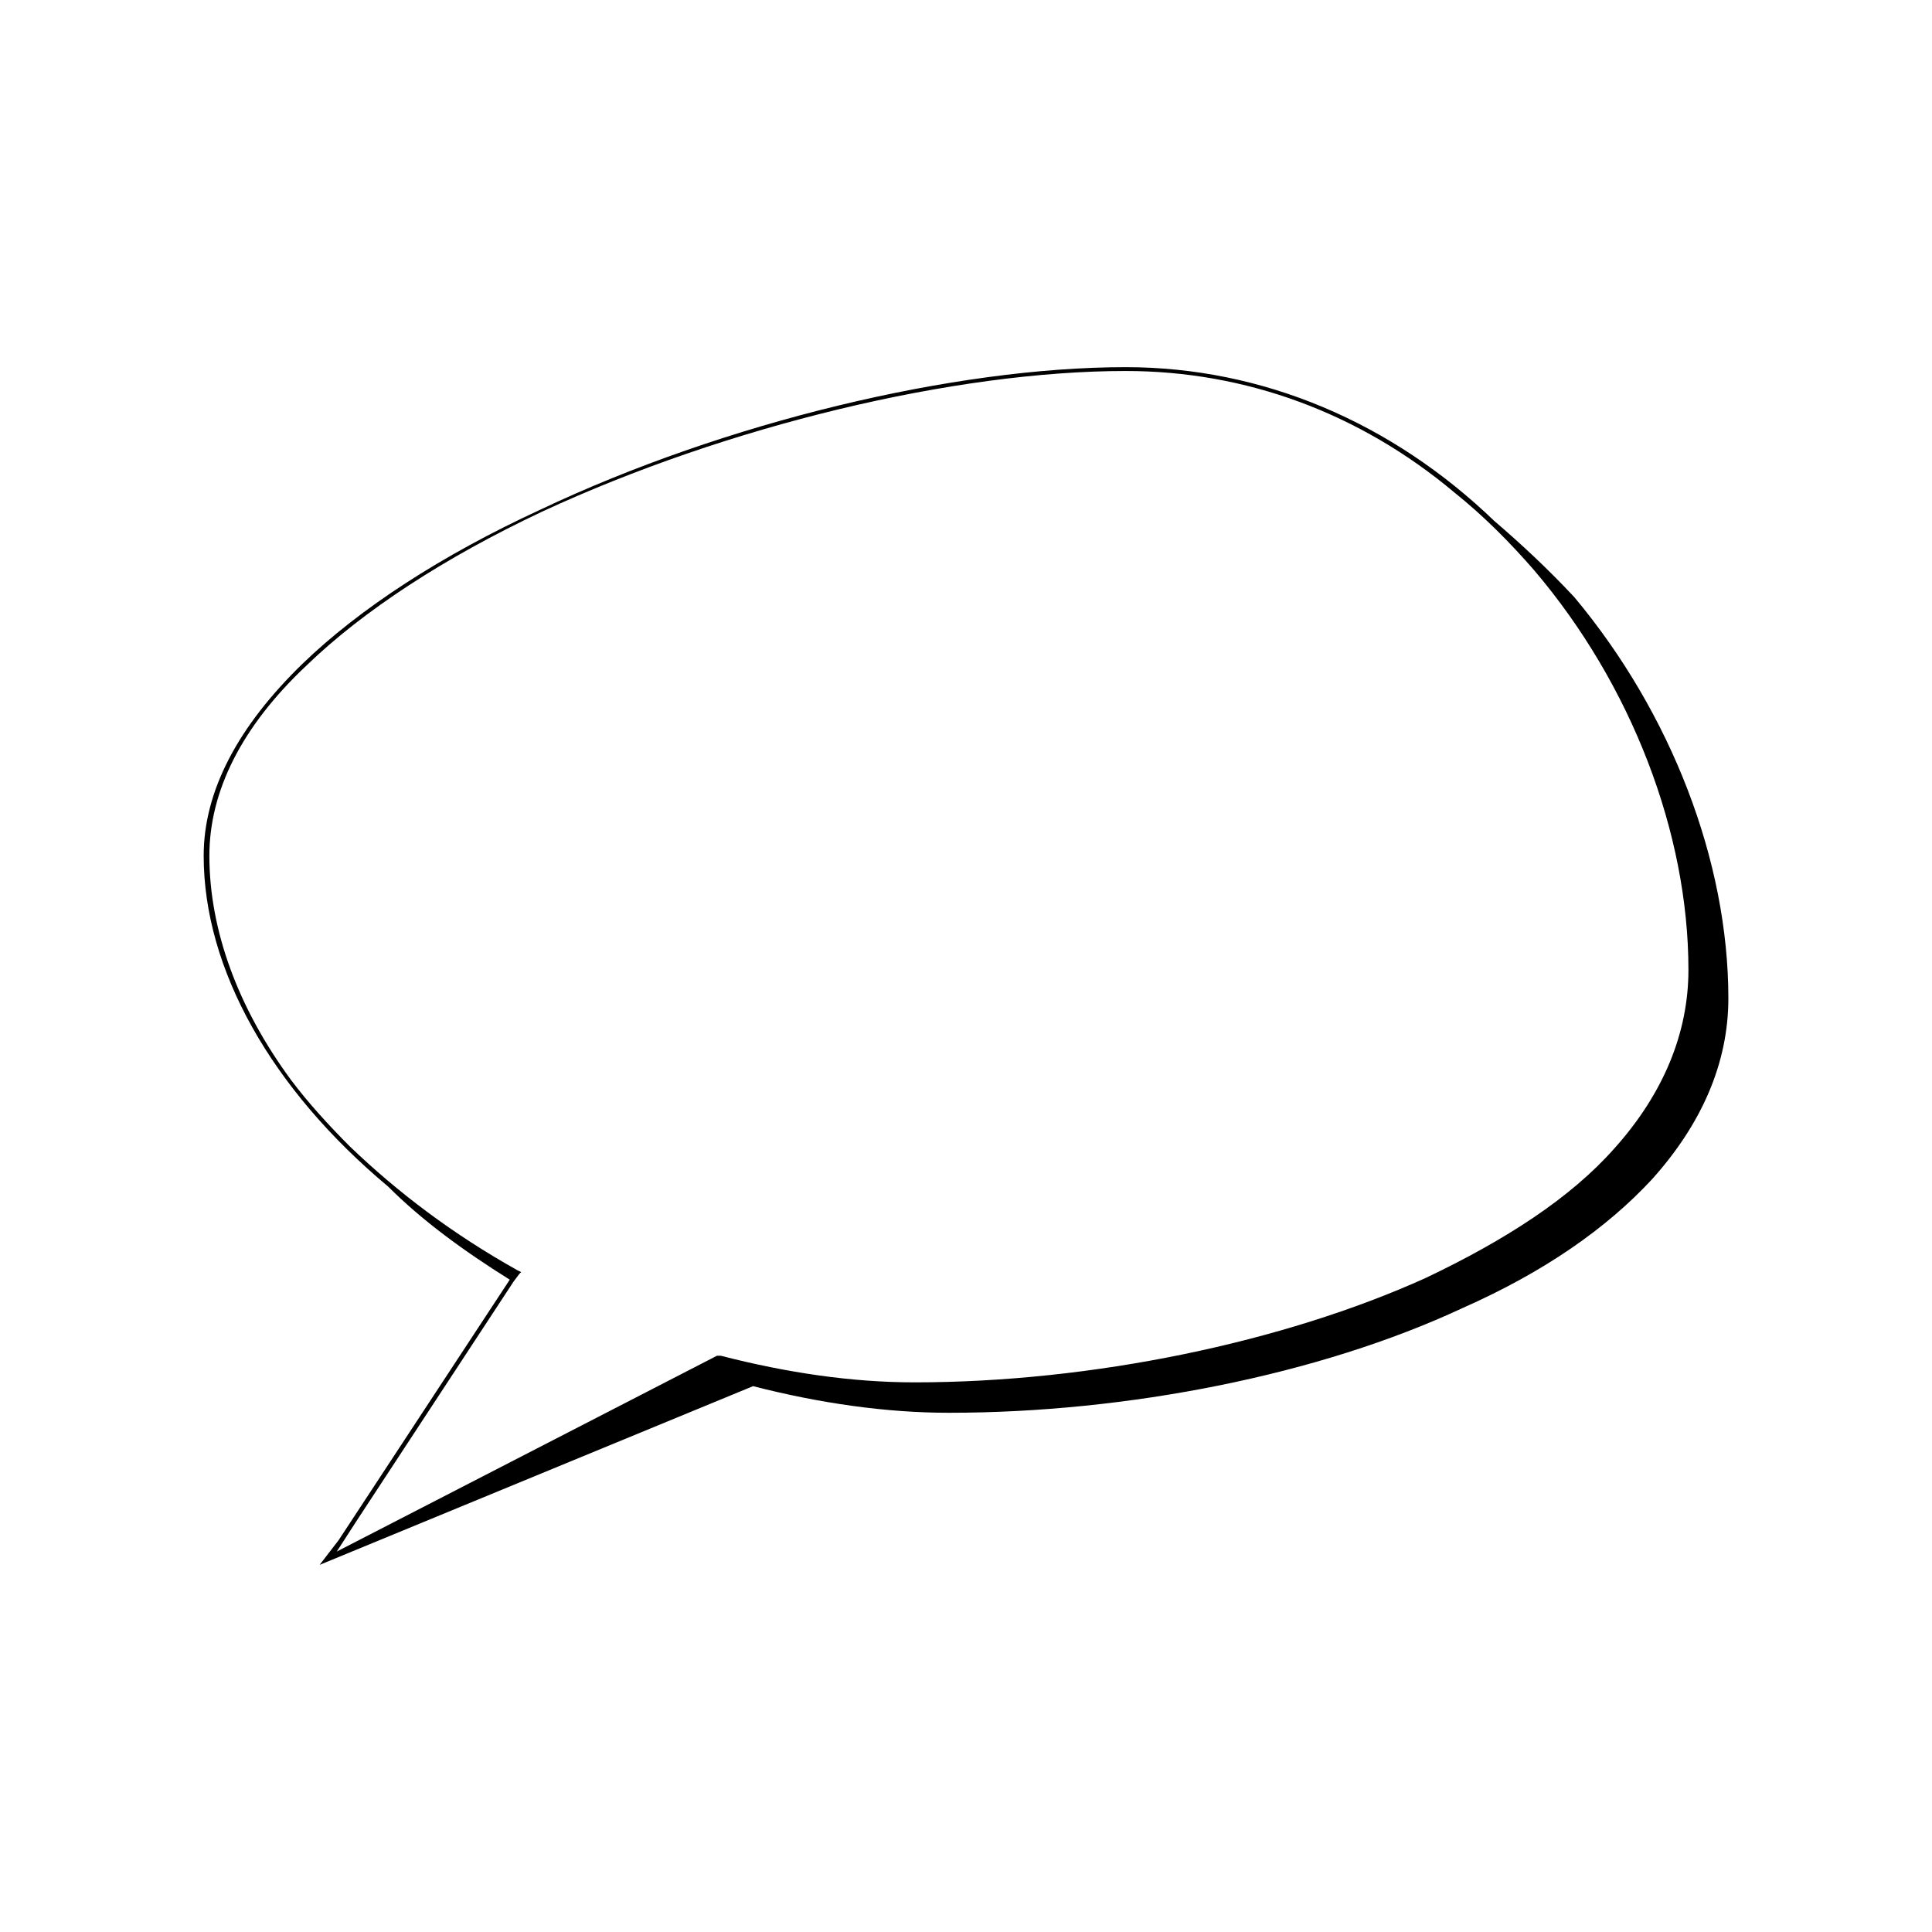 <?xml version="1.0" encoding="UTF-8"?>
<!-- Uploaded to: ICON Repo, www.svgrepo.com, Generator: ICON Repo Mixer Tools -->
<svg fill="#000000" width="800px" height="800px" version="1.1" viewBox="144 144 512 512" xmlns="http://www.w3.org/2000/svg">
 <path d="m540.06 282.11c-27.207-26.199-61.465-40.809-97.738-40.809-45.344 0-106.3 14.609-155.17 37.785-26.199 12.09-47.863 26.199-62.977 40.809-17.129 16.625-26.199 33.754-26.199 50.883 0 30.23 18.137 61.969 48.871 87.664 9.07 9.07 20.152 17.129 32.242 24.688l-45.344 69.023-5.039 6.551 114.87-47.359c17.633 4.535 35.266 7.055 51.891 7.055 47.359 0 98.242-10.078 136.03-27.711 21.664-9.574 38.289-21.16 50.383-34.258 13.098-14.609 20.152-30.73 20.152-47.863 0-36.273-15.113-75.57-40.809-106.3-7.051-7.555-14.105-14.105-21.156-20.152zm31.738 166.26c-11.586 13.098-28.719 24.184-49.879 34.258-37.785 17.129-88.672 27.711-135.52 27.711-16.625 0-33.754-2.519-51.387-7.055h-1.008l-100.76 51.895 5.543-8.566 41.312-62.977 1.512-2.016 0.504-0.504-1.012-0.5c-17.129-9.574-31.738-20.656-44.336-32.746-5.543-5.543-11.082-11.586-15.617-17.633-14.105-19.145-21.664-39.801-21.664-59.449 0-17.129 8.566-34.258 25.695-50.383 15.113-14.609 36.777-28.719 62.473-40.809 48.871-22.672 109.33-37.281 154.67-37.281 31.738 0 61.969 11.082 87.16 32.242 7.559 6.047 14.609 13.098 21.16 20.656 25.695 30.23 40.809 69.527 40.809 105.8 0 16.625-6.547 32.746-19.648 47.355z"/>
</svg>